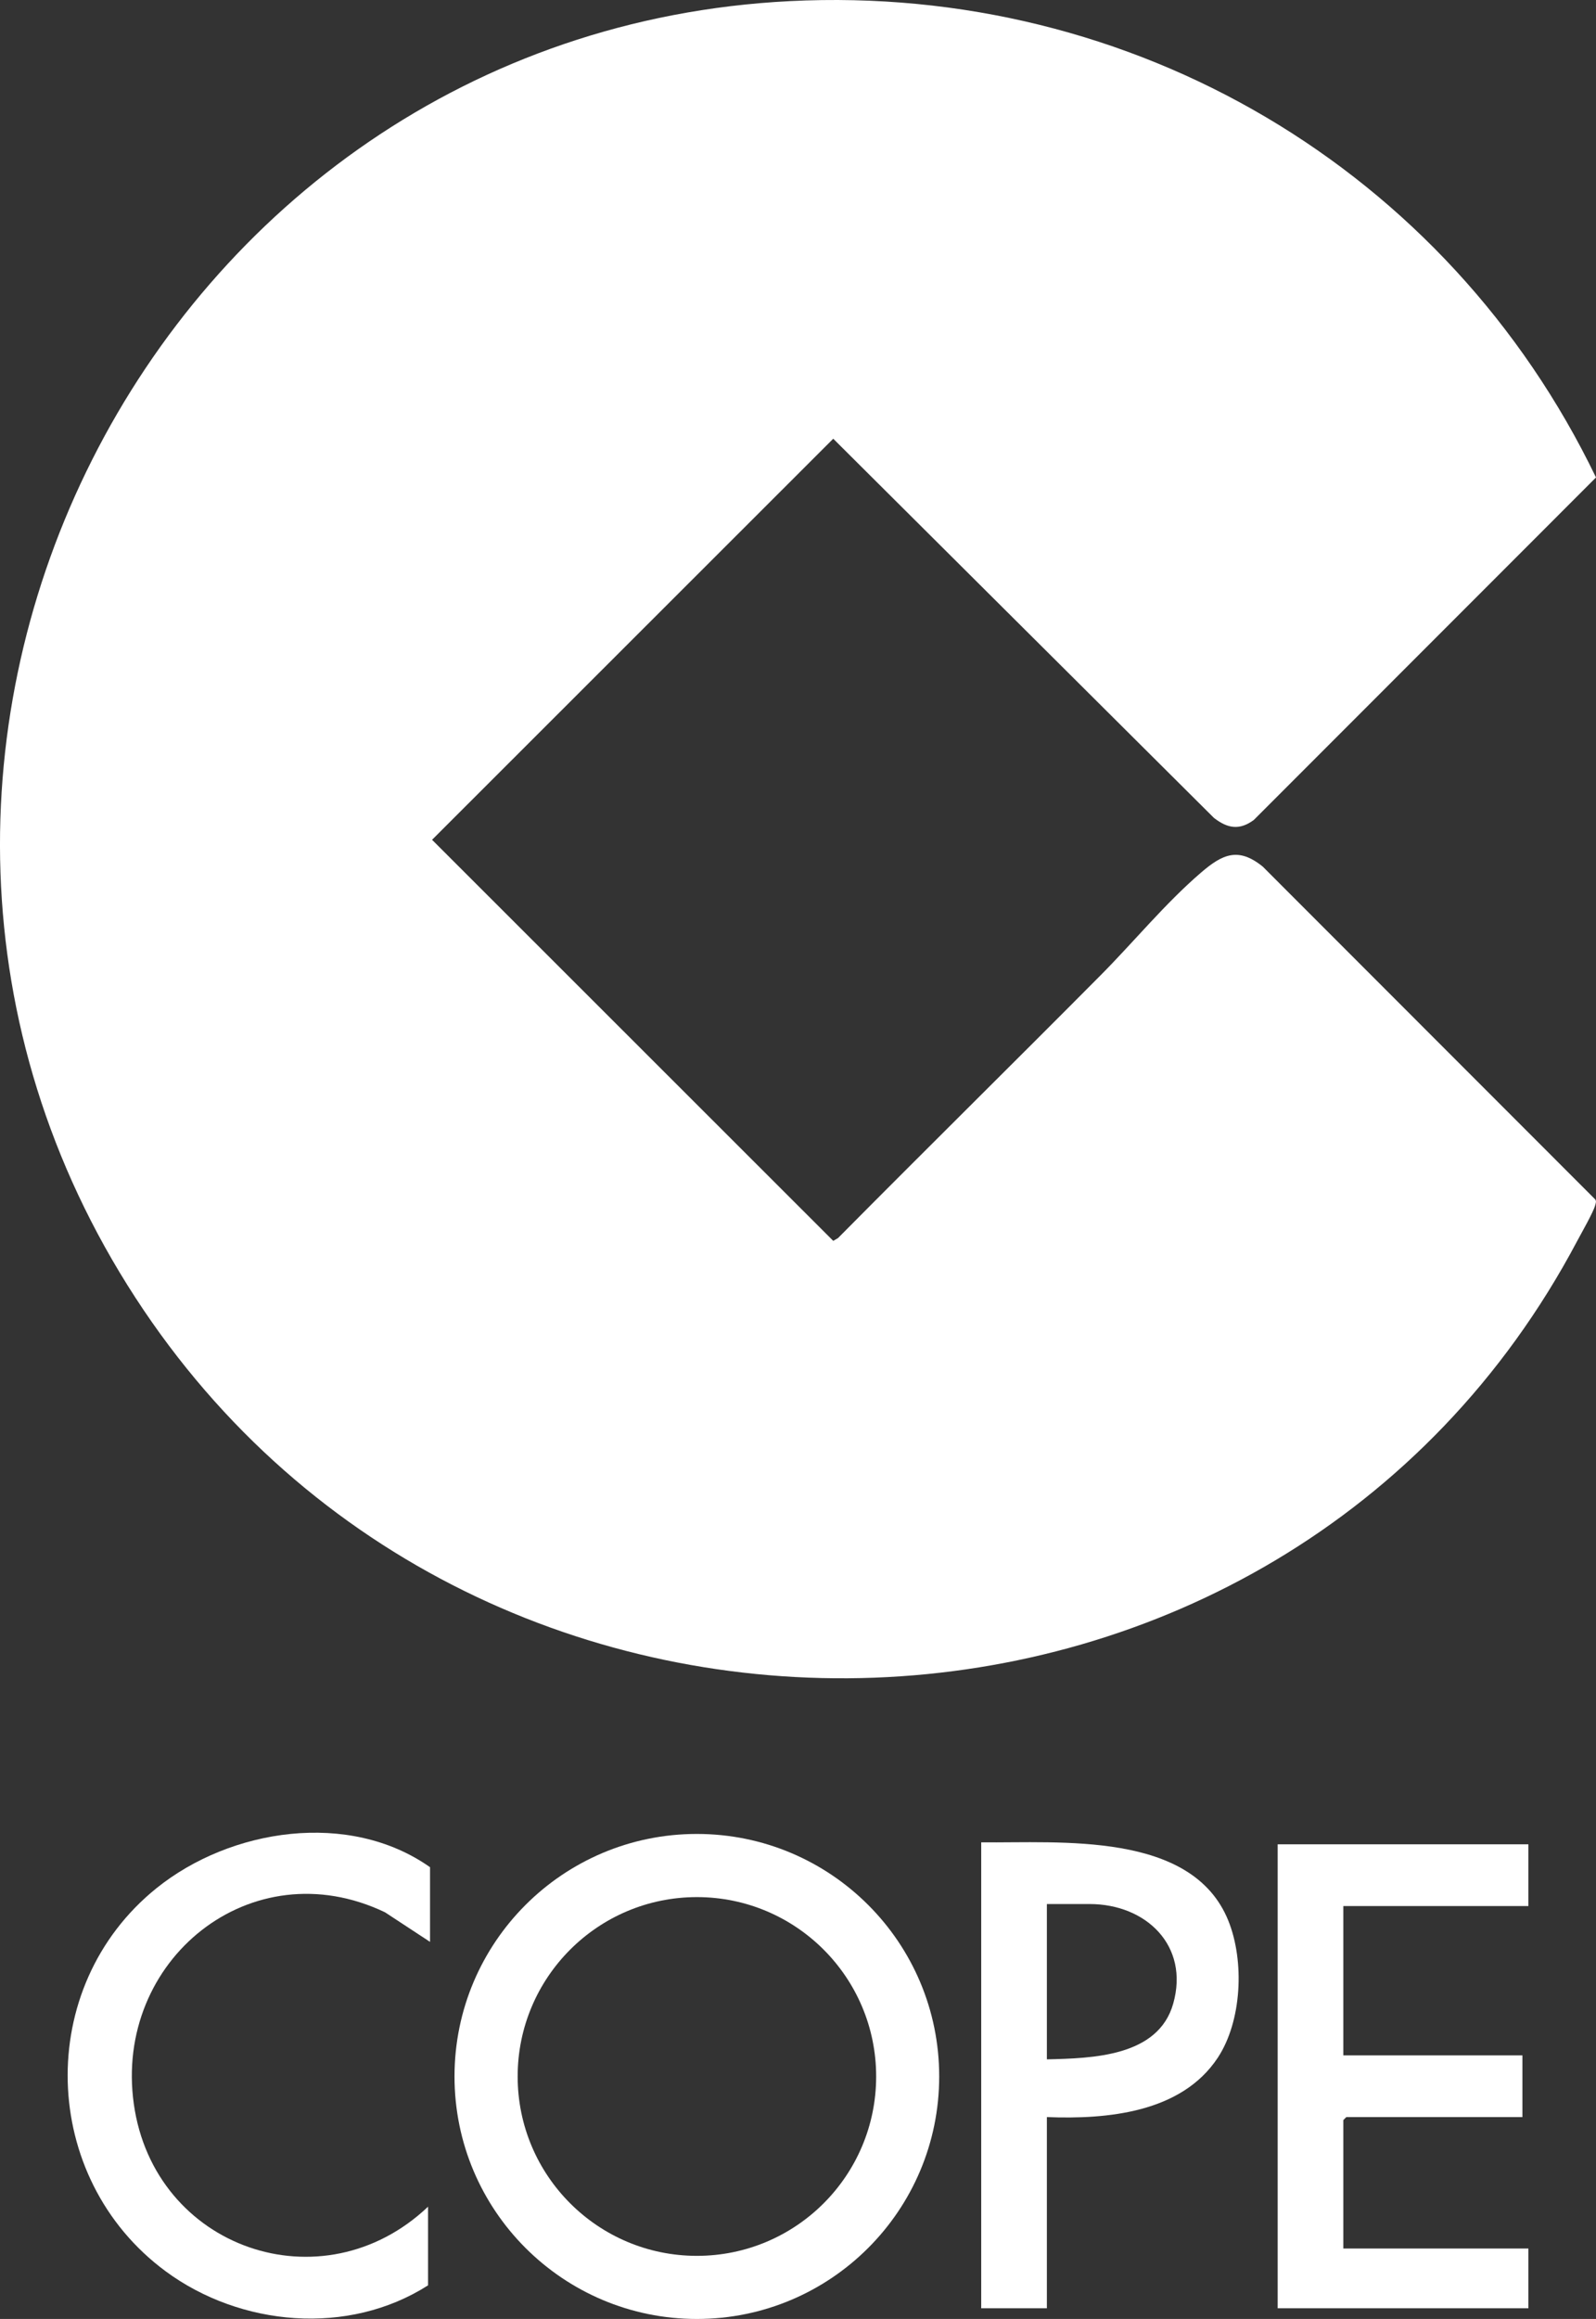 <svg viewBox="0 0 1254.44 1821.42" xmlns="http://www.w3.org/2000/svg" id="Capa_1"><rect x="0" y="0" width="1254.44" height="1821.42" fill="#333333" stroke="none"/><path fill="#fff" d="M620.76.88c269.82-13.64,516.86,131.95,633.68,374.14l-268.92,268.99c-11.31,8.36-20.65,6.69-31.36-1.57l-299.24-297.85-315.32,315.02,315.32,315.02,3.74-2.18c68.51-69.11,137.85-137.41,206.43-206.45,26.08-26.24,50.77-56.47,78.89-80.62,16.86-14.48,29.33-20.27,48.56-4.68l261.19,261.27c1.2,1.63.49,2.97.08,4.64-1.27,5.21-10.99,22.16-14.18,28.18-232.75,439.31-862.75,460.35-1133.12,44.57C-168.22,596.85,118.83,26.25,620.76.88Z"></path><path fill="#fff" d="M738.2,1630.94c0,105.2-85.28,190.48-190.48,190.48s-190.48-85.28-190.48-190.48,85.28-190.48,190.48-190.48,190.48,85.28,190.48,190.48ZM688.65,1630.96c0-77.81-63.08-140.89-140.89-140.89s-140.89,63.08-140.89,140.89,63.08,140.89,140.89,140.89,140.89-63.08,140.89-140.89Z"></path><polygon fill="#fff" points="1201.29 1448.61 1201.29 1497.09 1055.85 1497.09 1055.85 1614.38 1196.6 1614.38 1196.6 1662.86 1058.2 1662.86 1055.85 1665.21 1055.85 1766.08 1201.29 1766.08 1201.29 1813 1004.24 1813 1004.24 1448.61 1201.29 1448.61"></polygon><path fill="#fff" d="M822.83,1662.86v150.14h-51.61v-365.96c61.77.72,165.68-9.04,194.21,61.49,12.83,31.74,10.76,79.03-8.4,107.89-28.58,43.05-86.83,48.3-134.2,46.43ZM822.83,1617.51c35.61-.85,87.52-2.01,99.31-43.79,12.84-45.47-21.3-78.2-65.69-78.2h-33.62v121.99Z"></path><path fill="#fff" d="M338.01,1525.24l-35.41-23.24c-105.12-50.24-213.26,37.56-197.43,150.51,15.92,113.59,148.18,159.51,231.27,80.73v61.77c-62.67,40-147.5,32.33-206.3-11.08-99.14-73.2-103.55-223.23-7.13-300.87,58.27-46.92,151.48-61.24,214.99-16.47v58.65Z"></path></svg>